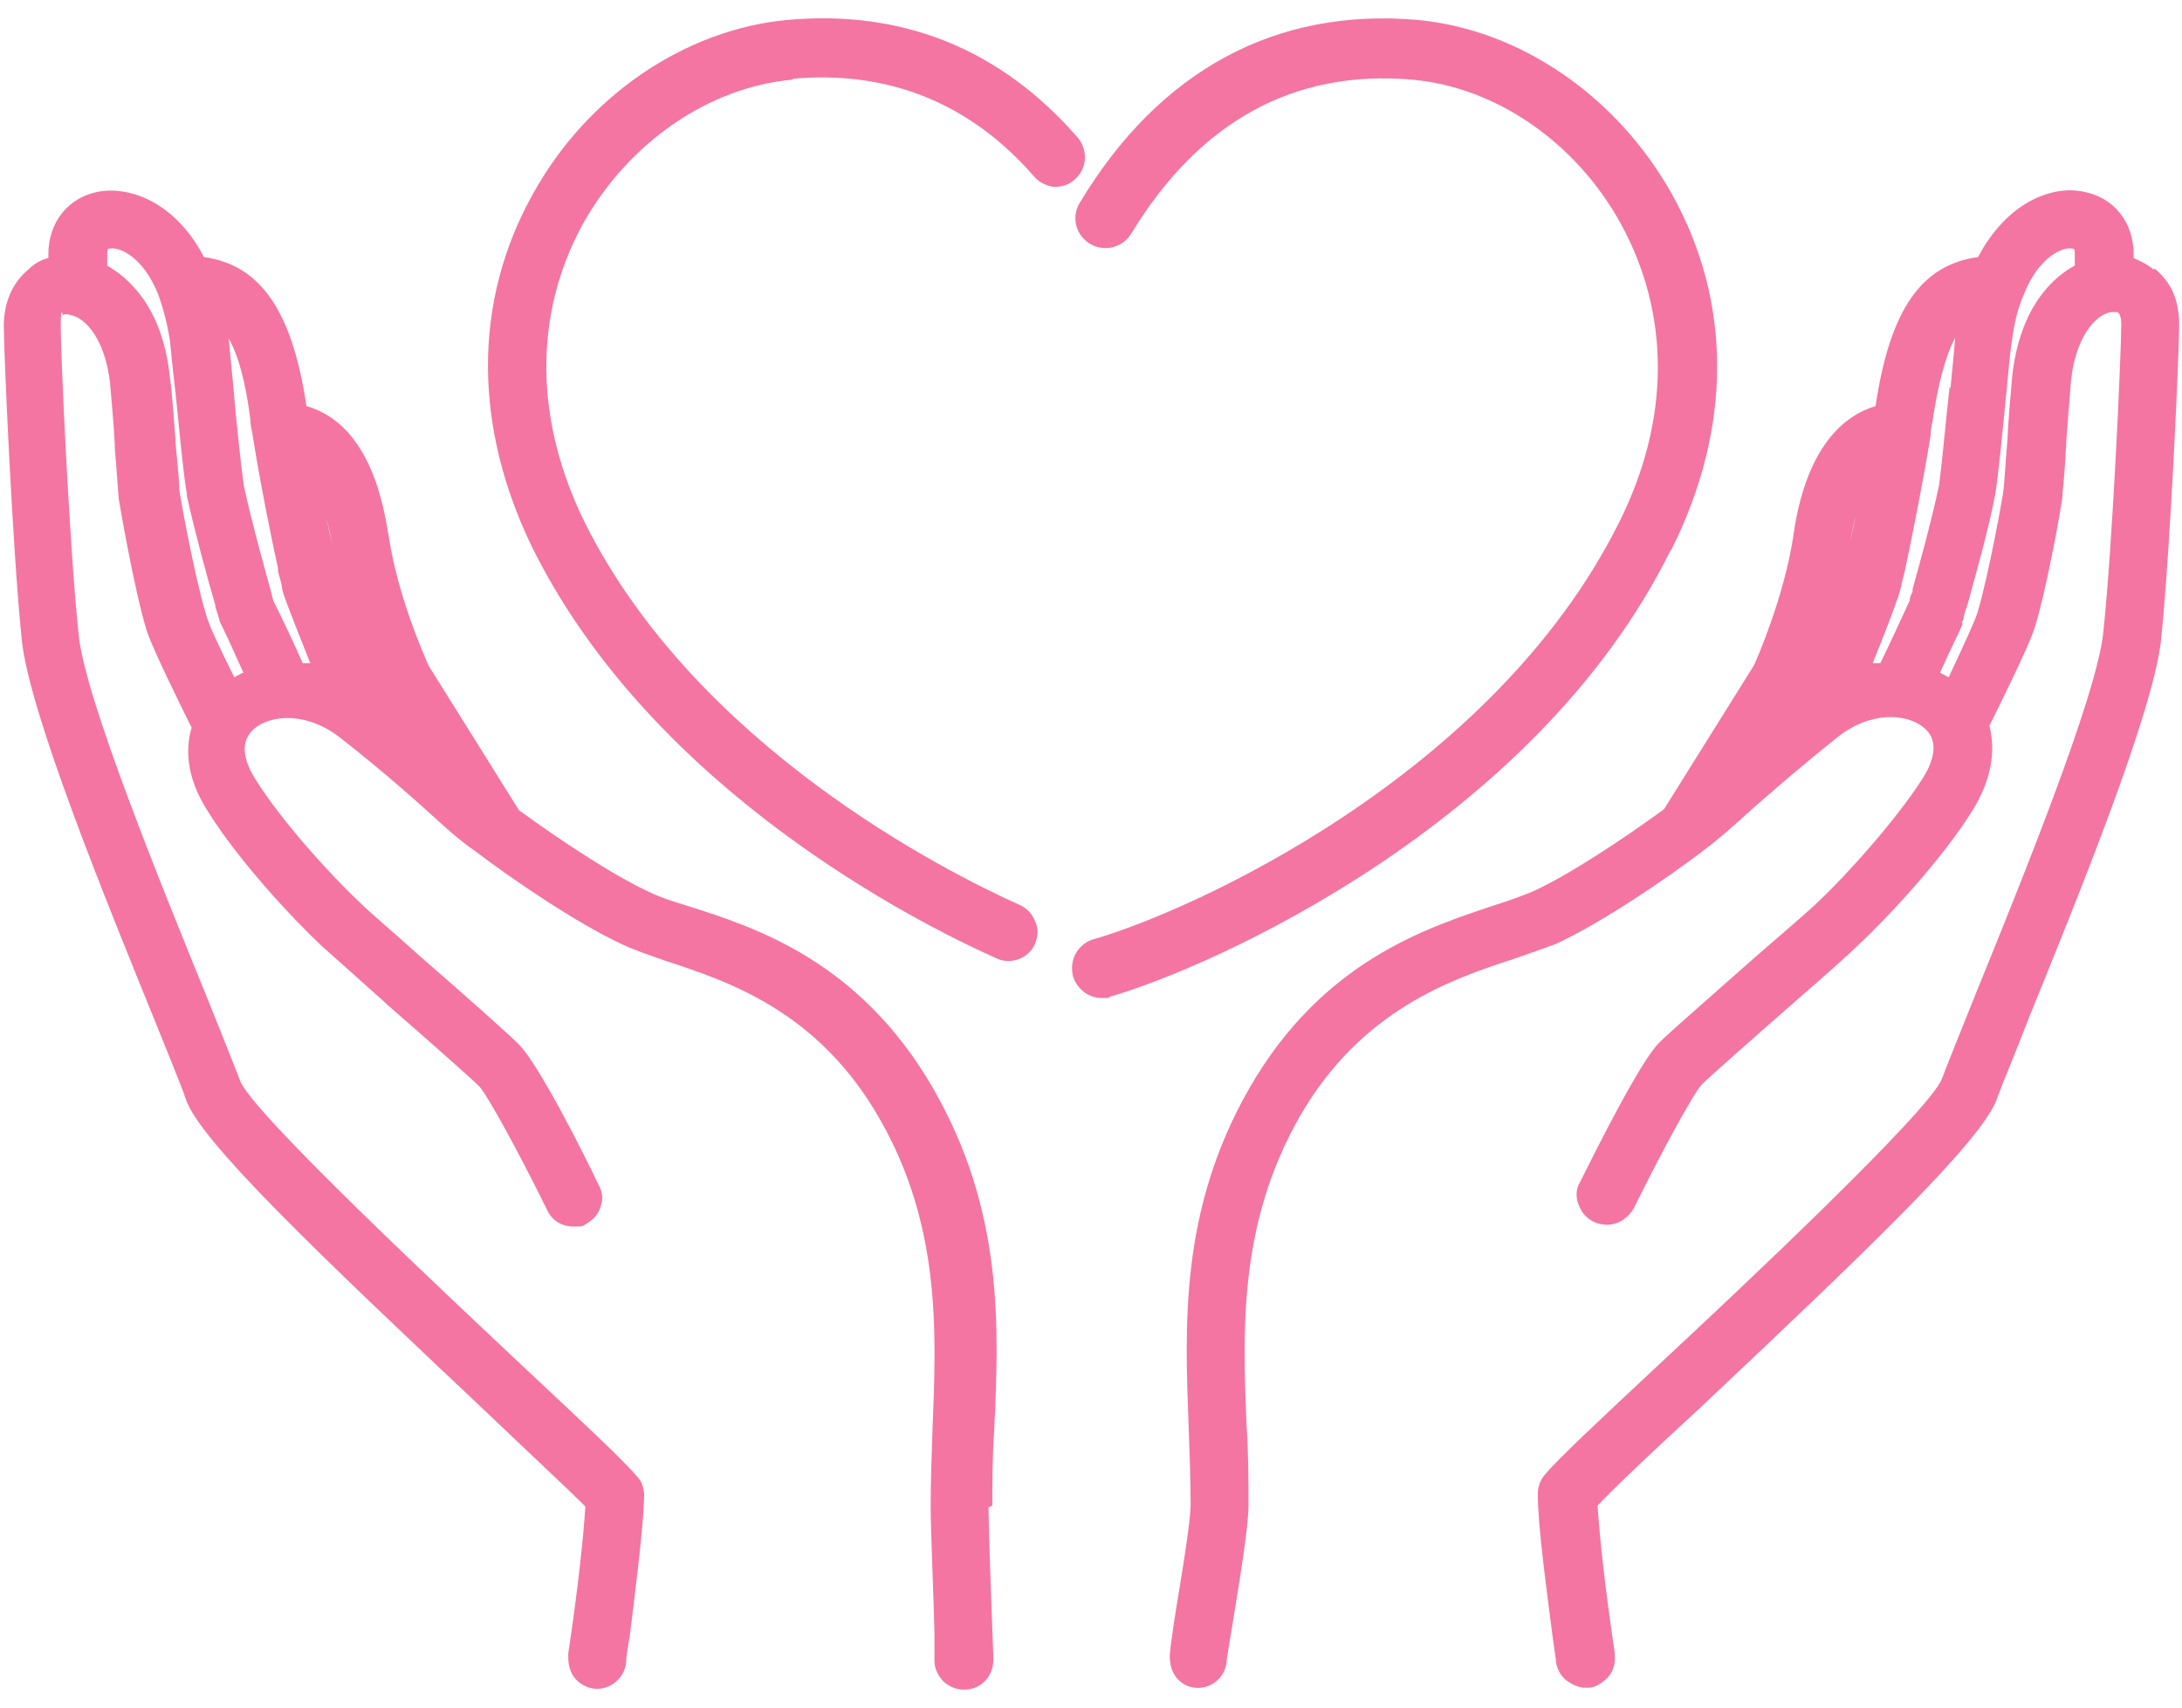 <?xml version="1.0" encoding="UTF-8"?>
<svg id="_レイヤー_1" data-name="レイヤー_1" xmlns="http://www.w3.org/2000/svg" version="1.1" viewBox="0 0 230 180">
  <!-- Generator: Adobe Illustrator 29.5.1, SVG Export Plug-In . SVG Version: 2.1.0 Build 141)  -->
  <defs>
    <style>
      .st0 {
        fill: #f475a1;
      }
    </style>
  </defs>
  <g id="_レイヤー_11" data-name="_レイヤー_1">
    <g>
      <path class="st0" d="M83.6,8.3c10.1-.9,18.7,2.6,25.4,10.3.5.6,1.3,1,2.1,1.1.8,0,1.6-.2,2.2-.8,1.3-1.1,1.4-3.1.3-4.4-8.1-9.3-18.4-13.5-30.6-12.4-10.8,1-21.1,8-26.8,18.3-6.4,11.4-6.3,24.7,0,37.5,12.7,25.4,40.5,39.4,48.8,43.1.4.2.8.3,1.3.3,1.2,0,2.3-.7,2.8-1.8.3-.8.4-1.6,0-2.4-.3-.8-.9-1.4-1.6-1.7-7.8-3.5-34-16.7-45.8-40.2-5.4-10.9-5.5-22.1-.2-31.7,4.8-8.5,13.2-14.3,22-15.1h0Z"/>
      <path class="st0" d="M176.2,57.9c6.4-12.8,6.4-26.1,0-37.5-5.8-10.3-16-17.3-26.8-18.3-14.9-1.3-27.2,5.3-35.6,19.3-.9,1.5-.4,3.4,1.1,4.3,1.5.9,3.4.4,4.3-1,7.2-11.9,17.2-17.4,29.7-16.3,8.8.8,17.2,6.6,21.9,15.1,5.3,9.6,5.3,20.8-.2,31.7-13.4,26.7-45.2,40.9-55.3,43.8-.8.2-1.5.8-1.9,1.5s-.5,1.6-.3,2.4c.4,1.3,1.6,2.3,3,2.3s.6,0,.8-.1c10.8-3.1,44.8-18.2,59.1-46.9h0Z"/>
      <path class="st0" d="M227,28.4c-.6-.5-1.4-.9-2.1-1.2v-.4c0-3.4-2.1-6-5.3-6.6-3.4-.7-8.1,1.2-11.1,6.9-6,.8-9.3,5.6-10.8,15.7-6.9,2.1-8.3,11-8.7,13.9-1,6.3-3.7,12.5-4.1,13.4l-9.5,15.2c-4.1,3-10.1,7-13.9,8.7-1,.4-2.3.9-3.9,1.4-7.2,2.4-18.2,5.9-25.9,19.3-7.4,12.9-6.8,25.1-6.4,35.9.1,2.8.2,5.5.2,8,0,1.5-.6,5.3-1.2,9-.4,2.4-.8,4.9-1,6.8,0,.8.1,1.6.6,2.3s1.2,1.1,2,1.2c1.7.2,3.2-1,3.4-2.7v-.2c.1-.6.3-2,.6-3.7.7-4.3,1.7-10.3,1.7-12.6,0-2.7,0-5.5-.2-8.4-.4-9.9-.9-21.2,5.6-32.6,6.5-11.3,16.1-14.5,22.5-16.6,1.7-.6,3.2-1.1,4.5-1.6,5-2.3,12.1-7.2,15.5-9.8.8-.6,1.9-1.5,2.6-2.1l.9-.8c2.3-2.1,6.2-5.5,10.7-9.1,3.4-2.7,7.3-2.6,9.2-.9,1.6,1.4.8,3.6-.2,5.2-2.8,4.4-8.1,10.3-11.1,13.1-.8.8-3.6,3.2-6.6,5.8-4.4,3.9-9,7.9-10.1,9-2,2-6.5,11-8.4,14.8-.4.7-.4,1.6-.1,2.3.3.8.8,1.4,1.6,1.8.4.2.9.3,1.4.3,1.2,0,2.2-.7,2.8-1.7,3.1-6.3,6.4-12.3,7.2-13.1s5.9-5.3,9.9-8.8c3-2.6,5.8-5.1,6.6-5.9,3-2.8,8.9-9.1,12.1-14.3,2.3-3.8,2.2-6.8,1.7-8.8,1.3-2.6,4-8.1,4.7-10.1,1.4-4.4,3-13.7,3-14.1,0,0,0-.1,0-.2.1-1,.3-3.2.4-5.4v-.2c.2-2.5.4-5.2.5-6.4.5-4.5,2.5-6.9,4.2-7.2.3,0,.6,0,.7,0,.2.1.4.5.4,1.3,0,2.7-.9,23.1-1.9,32.5-.7,6.7-8.7,26.4-13.5,38.2-1.6,4-2.9,7.2-3.5,8.8-1.2,3.3-21.3,22.2-29.9,30.2-6.2,5.8-10.7,10-12,11.6-.5.6-.7,1.3-.7,2,0,3.6,1,10.5,1.5,14.6.2,1.3.3,2.3.4,2.8v.2c.1.8.5,1.6,1.2,2.1.6.4,1.2.7,1.9.7s.2,0,.3,0c.8,0,1.5-.5,2.1-1.1.5-.6.8-1.4.7-2.2,0,0,0-.1,0-.4-1-6.7-1.6-12.2-1.8-15.5,1.8-1.9,5.9-5.8,10.7-10.2,17.4-16.4,29.9-28.3,31.4-32.7.5-1.4,1.9-4.7,3.4-8.6,5.2-12.8,13.1-32.2,13.9-39.8,1-9.8,1.9-30.3,1.9-33.1s-.9-4.6-2.6-6h0ZM195.6,54.4c-.2,1-.4,2-.6,2.8.2-1,.4-2,.6-2.8ZM205.5,40.8c-.4,3.6-.8,8.1-1.1,10.3-.8,3.8-2.1,8.5-2.8,11v.3c-.2.3-.3.6-.3.9-.7,1.5-2.1,4.6-3.1,6.6-.3,0-.6,0-.8,0,2.5-6.2,2.9-7.6,3-8.1,0-.2.2-.8.4-1.7h0c.7-3.3,1.9-9.2,2.7-14.2,0-.5.1-1,.2-1.5.6-4,1.4-7,2.4-8.8-.1,1.2-.3,3.2-.5,5.3h0ZM206.8,65.7c0-.2.2-.4.2-.6,0-.3.2-.8.4-1.4.7-2.6,2.1-7.4,2.9-11.5h0c.4-2.5.8-7,1.2-10.9.2-2.2.4-4.5.6-5.5.2-1.7.6-3.3,1.2-4.7,1.6-4.1,4.2-5.1,5.1-4.9.2,0,.3,0,.3.6v1.2c-2.1,1.1-5.8,4.2-6.6,11.7-.1,1.3-.4,4.2-.5,6.7-.2,2.2-.3,4.2-.4,5.1,0,.4-1.6,9.3-2.8,13.2-.3.9-1.4,3.3-3,6.7-.3-.2-.6-.3-.9-.5,1.2-2.7,2.1-4.4,2.4-5.2h0Z"/>
      <path class="st0" d="M104.6,158.7c0-2.6,0-5.2.2-8,.5-10.8,1-23-6.4-35.9-7.7-13.4-18.6-17-25.9-19.3-1.6-.5-2.9-.9-3.9-1.4-3.8-1.7-9.8-5.7-13.9-8.7l-9.5-15.2c-.4-.9-3.2-7.1-4.2-13.5-.5-3-1.8-11.9-8.7-13.9-1.5-10.1-4.9-14.9-10.8-15.7-2.9-5.6-7.6-7.5-11.1-6.9-3.2.6-5.3,3.2-5.3,6.6v.4c-.8.2-1.5.6-2.1,1.2-1.7,1.4-2.6,3.5-2.6,6s.9,23.4,1.9,33.1c.8,7.6,8.7,27,13.9,39.8h0c1.6,4,2.9,7.1,3.4,8.6,1.5,4.4,14,16.3,31.4,32.7,4.5,4.3,8.8,8.3,10.7,10.2-.2,3.3-.8,8.8-1.8,15.5,0,.2,0,.4,0,.4,0,.8.2,1.6.7,2.2.5.6,1.2,1,2,1.1,1.7.2,3.2-1.1,3.4-2.7v-.2c0-.5.2-1.5.4-2.8.5-4.1,1.4-11,1.5-14.6,0-.7-.2-1.5-.7-2-1.3-1.6-5.8-5.8-12-11.6-8.6-8.1-28.7-26.9-29.9-30.2-.6-1.6-1.9-4.8-3.5-8.8-4.8-11.8-12.8-31.4-13.5-38.1-1-9.4-1.9-29.8-1.9-32.5s.2-1.1.3-1.3c.1-.1.4-.1.7,0,1.7.3,3.7,2.7,4.2,7.2.1,1.3.4,4.2.5,6.5v.4c.2,2.1.3,4.1.4,5,0,0,0,.2,0,.2,0,0,1.6,9.6,3,14.1.7,2,3.4,7.5,4.7,10.1-.6,2-.7,5.1,1.7,8.8,3.2,5.2,9.1,11.5,12.1,14.3.9.8,3.5,3.1,6.5,5.8l.2.2c3.9,3.4,8.8,7.7,9.8,8.7.8.8,4.1,6.8,7.2,13.1.5,1.1,1.6,1.7,2.8,1.7s.9-.1,1.3-.3c.7-.4,1.3-1,1.5-1.8.3-.8.2-1.6-.2-2.3-1.8-3.8-6.4-12.8-8.4-14.8-1.1-1.1-5.7-5.2-10.2-9.1-2.9-2.6-5.7-5-6.5-5.8-3-2.8-8.3-8.6-11.1-13.1-1-1.6-1.8-3.7-.2-5.2,1.9-1.7,5.8-1.8,9.2.9,4.5,3.5,8.4,7,10.7,9.1l.9.8c.7.6,1.8,1.5,2.7,2.1,3.4,2.6,10.5,7.5,15.5,9.8,1.3.6,2.8,1.1,4.5,1.7,6.4,2.1,16,5.2,22.5,16.6,6.5,11.3,6,22.6,5.6,32.6-.1,2.9-.2,5.7-.2,8.4,0,2.3.3,9.1.4,13.2,0,1.5,0,2.6,0,3,0,.8.4,1.6,1,2.2.6.5,1.3.8,2,.8h.2c1.7,0,3-1.4,3-3.1v-.5c-.4-10.6-.5-14.4-.5-15.6h0ZM25.6,70.9c-.3.2-.6.3-.9.5-1.7-3.4-2.8-5.8-3-6.7-1.2-3.9-2.8-12.8-2.8-13.1,0-1-.2-2.9-.4-4.9v-.3c-.2-2.7-.4-5.4-.6-6.7-.8-7.5-4.5-10.5-6.6-11.7v-1.2c0-.6.1-.6.3-.6.9-.2,3.5.8,5.1,4.9.5,1.4.9,2.9,1.2,4.7.1,1,.3,3.1.6,5.6.4,3.9.8,8.4,1.2,10.7v.2c.9,4,2.2,8.8,3,11.5v.2c.2.5.3,1,.4,1.2,0,.2.1.4.2.6.5,1,1.6,3.4,2.4,5.2ZM24,35.5c1.1,1.8,1.9,4.8,2.4,8.8,0,.5.1.9.2,1.4h0c.8,5.1,2,11,2.7,14.2v.3c.2.8.4,1.4.4,1.6,0,.5.5,1.8,3,8.1-.3,0-.5,0-.8,0-.9-2.1-2.4-5.2-3.1-6.6l-.3-1.2c-.7-2.5-2-7.2-2.8-10.9-.3-2.2-.8-6.7-1.1-10.4-.2-2.1-.4-4-.5-5.2h0ZM35,57.3c-.2-.8-.4-1.8-.6-2.8.2.8.4,1.8.6,2.8Z"/>
    </g>
  </g>
</svg>